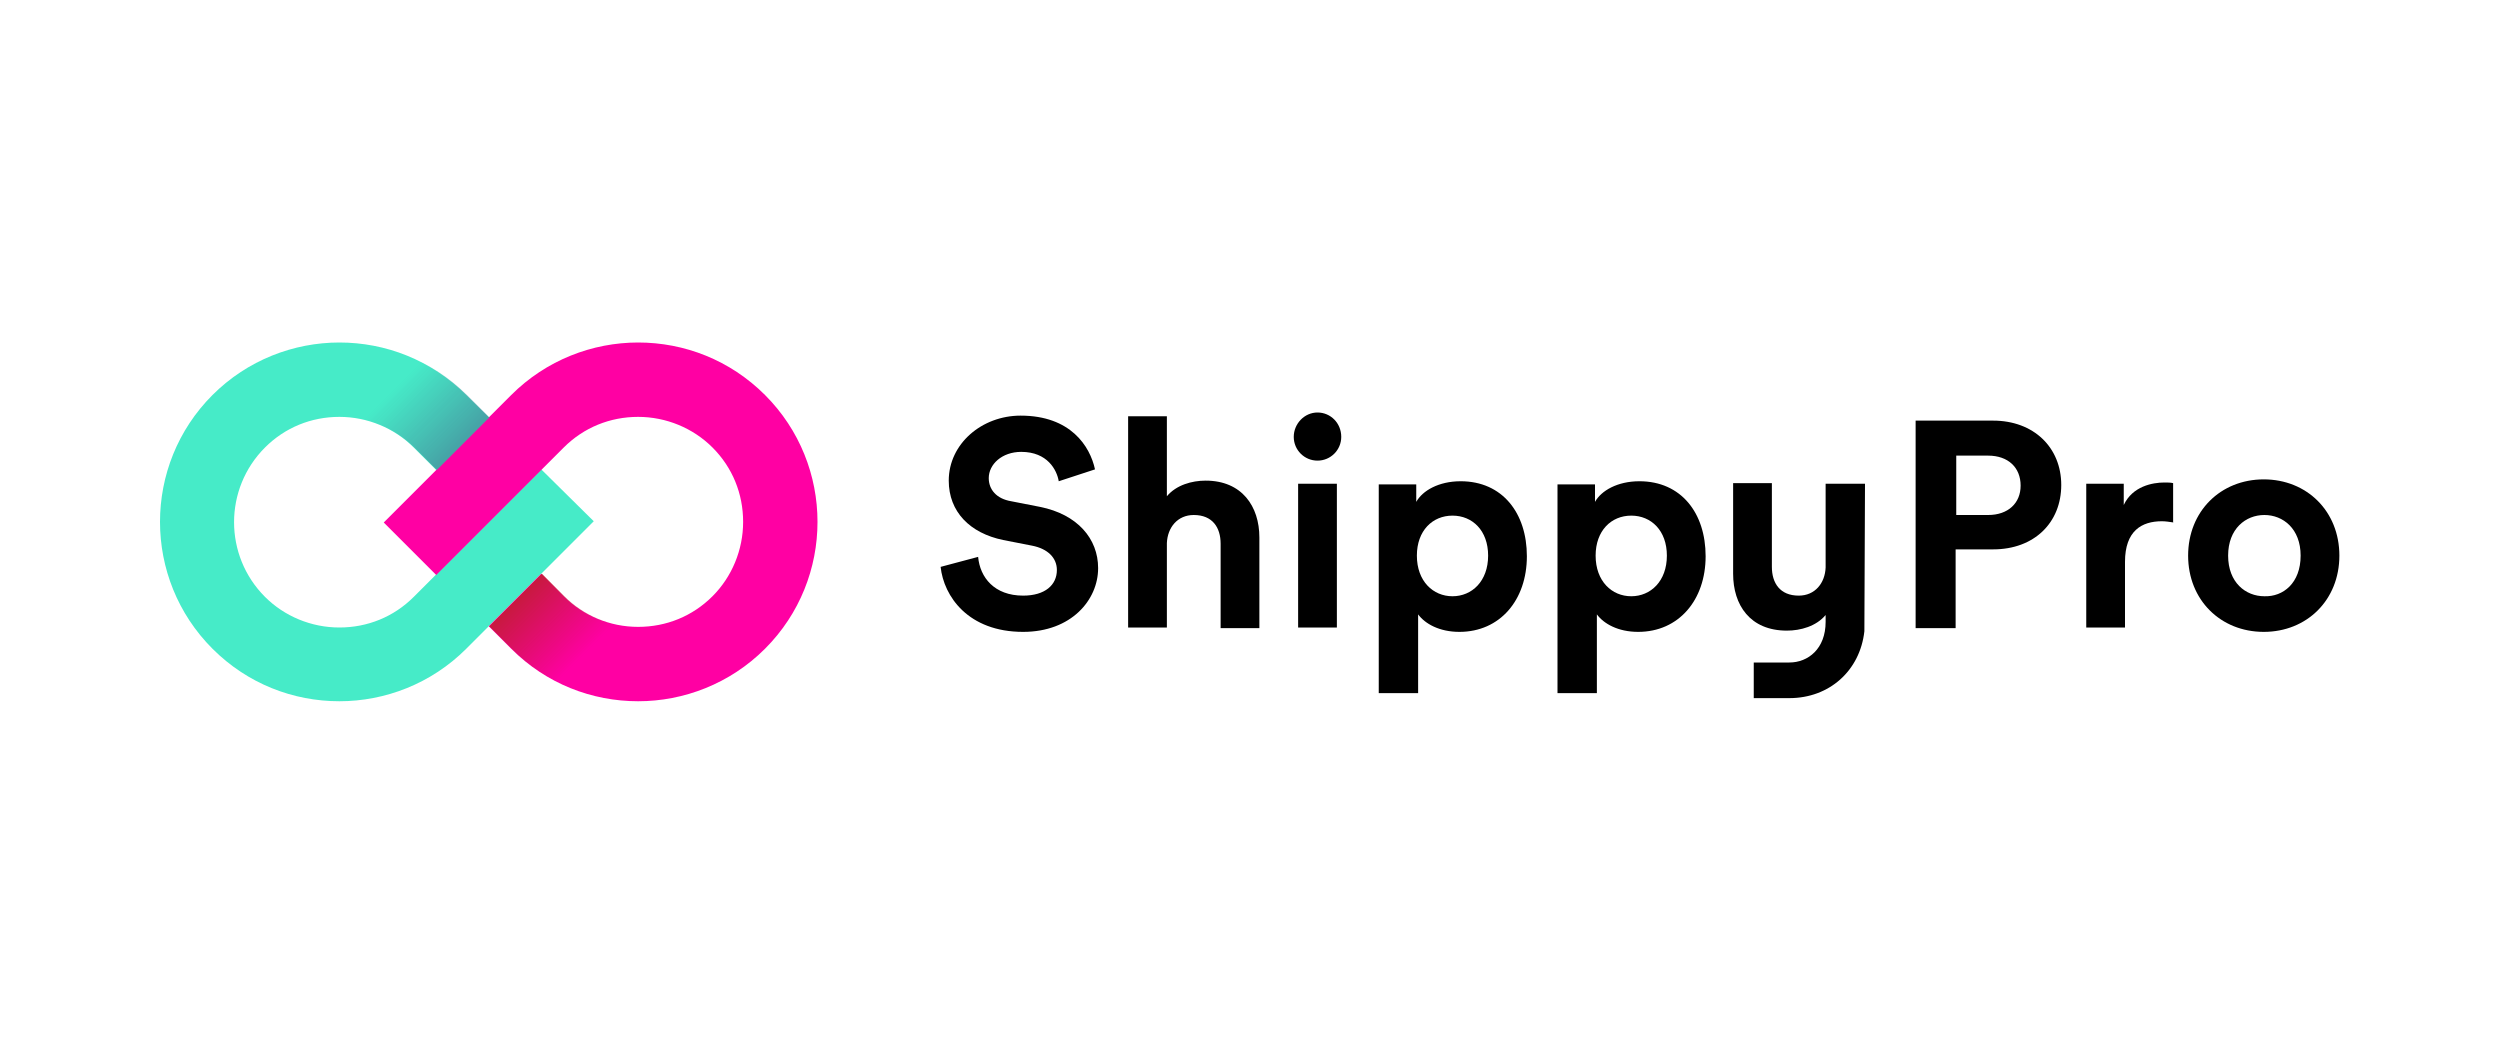 <svg enable-background="new 0 0 400 167" viewBox="0 0 400 167" xmlns="http://www.w3.org/2000/svg" xmlns:xlink="http://www.w3.org/1999/xlink"><linearGradient id="a" gradientUnits="userSpaceOnUse" x1="54.346" x2="72.969" y1="55.672" y2="74.294"><stop offset=".41" stop-color="#4696a0" stop-opacity="0"/><stop offset="1" stop-color="#4696a0" stop-opacity=".95"/></linearGradient><linearGradient id="b" gradientTransform="matrix(-1 0 0 -1 -5555.294 -1390.489)" gradientUnits="userSpaceOnUse" x1="-5657.477" x2="-5638.854" y1="-1501.818" y2="-1483.195"><stop offset=".41" stop-color="#be1e2d" stop-opacity="0"/><stop offset="1" stop-color="#be1e2d" stop-opacity=".95"/></linearGradient><path d="m0 0h400v167h-400z" fill="#fff"/><path d="m54.4 66.6c-4.5 0-8.8 1.8-11.9 4.9-6.6 6.6-6.6 17.3 0 23.9 3.2 3.2 7.4 4.9 11.9 4.9s8.8-1.8 11.9-4.9l3.6-3.6-8.4-8.4 8.4-8.4-3.6-3.6c-3.2-3-7.4-4.8-11.9-4.8z" fill="none"/><path d="m86.6 91.9 3.6 3.6c3.2 3.2 7.4 4.9 11.9 4.9s8.8-1.8 11.9-4.9c3.2-3.2 4.9-7.4 4.9-11.9s-1.8-8.8-4.9-11.9c-3.2-3.2-7.4-4.9-11.9-4.9s-8.8 1.8-11.9 4.9l-3.6 3.6 8.4 8.4z" fill="none"/><path d="m86.6 75.1-8.4 8.4-8.4 8.4-3.6 3.6c-3.2 3.2-7.4 4.9-11.9 4.9s-8.8-1.8-11.9-4.9c-6.6-6.6-6.6-17.3 0-23.9 3.2-3.2 7.4-4.9 11.9-4.9s8.8 1.8 11.9 4.9l3.6 3.6 8.4-8.4-3.6-3.6c-5.6-5.6-12.9-8.4-20.3-8.4-7.3 0-14.7 2.8-20.3 8.4-11.2 11.2-11.2 29.4 0 40.6 5.6 5.6 12.9 8.4 20.3 8.4 7.3 0 14.7-2.8 20.3-8.4l3.6-3.6 8.4-8.4 8.4-8.4z" fill="#46ebc8"/><path d="m122.4 63.2c-5.6-5.6-12.9-8.4-20.3-8.4-7.3 0-14.7 2.8-20.3 8.4l-3.6 3.6-8.4 8.4-8.4 8.4 8.4 8.4 8.4-8.4 8.4-8.4 3.6-3.6c3.2-3.2 7.4-4.9 11.9-4.9s8.8 1.8 11.9 4.9c3.2 3.2 4.9 7.4 4.9 11.9s-1.8 8.8-4.9 11.9c-3.2 3.2-7.4 4.9-11.9 4.9s-8.8-1.8-11.9-4.9l-3.6-3.6-8.4 8.4 3.6 3.6c5.6 5.6 12.9 8.4 20.3 8.4 7.3 0 14.7-2.8 20.3-8.4 11.2-11.2 11.2-29.4 0-40.6z" fill="#ff00a3"/><path d="m169.4 77c-.3-1.8-1.8-4.7-6-4.7-3.1 0-5.2 2-5.2 4.2 0 1.8 1.2 3.3 3.6 3.7l4.6.9c6 1.2 9.3 5.1 9.3 9.8 0 5.1-4.3 10.2-12 10.2-8.8 0-12.7-5.7-13.2-10.4l6-1.6c.3 3.3 2.6 6.2 7.2 6.2 3.5 0 5.4-1.7 5.4-4.1 0-1.9-1.4-3.4-4-3.9l-4.6-.9c-5.3-1.1-8.7-4.5-8.7-9.5 0-5.9 5.3-10.4 11.5-10.4 8 0 11.1 4.9 11.9 8.6z"/><path d="m186.7 100.4h-6.2v-33.8h6.2v12.8c1.5-1.8 4-2.5 6.2-2.5 5.8 0 8.6 4.1 8.6 9.1v14.5h-6.2v-13.5c0-2.6-1.3-4.6-4.3-4.6-2.6 0-4.2 2-4.3 4.5z"/><path d="m210.8 66c2.1 0 3.8 1.7 3.8 3.9 0 2.1-1.7 3.8-3.8 3.8s-3.8-1.7-3.8-3.8 1.7-3.9 3.8-3.9zm-3.1 34.4v-23h6.2v23z"/><path d="m220.6 110.8v-33.3h6v2.8c1-1.8 3.6-3.3 7.1-3.3 6.7 0 10.6 5.1 10.6 12 0 7-4.3 12.1-10.8 12.1-3.2 0-5.5-1.3-6.6-2.8v12.6h-6.3zm11.8-28.3c-3.2 0-5.7 2.4-5.7 6.4 0 4.1 2.6 6.5 5.7 6.5s5.7-2.4 5.7-6.5c0-4-2.5-6.4-5.7-6.4z"/><path d="m249.2 110.8v-33.3h6v2.8c1-1.8 3.6-3.3 7.1-3.3 6.7 0 10.6 5.1 10.6 12 0 7-4.3 12.1-10.8 12.1-3.2 0-5.5-1.3-6.6-2.8v12.6h-6.3zm11.8-28.3c-3.2 0-5.7 2.4-5.7 6.4 0 4.1 2.6 6.5 5.7 6.5s5.7-2.4 5.7-6.5c0-4-2.5-6.4-5.7-6.4z"/><path d="m312.9 88v12.5h-6.4v-33.2h12.4c6.5 0 10.9 4.3 10.9 10.3s-4.3 10.3-10.9 10.3h-6zm5.2-5.6c3.2 0 5.2-1.9 5.2-4.7 0-2.9-2-4.8-5.2-4.8h-5.1v9.5z"/><path d="m347.8 83.6c-.7-.1-1.3-.2-1.9-.2-3.2 0-5.9 1.5-5.9 6.5v10.5h-6.2v-23h6v3.4c1.4-3 4.6-3.6 6.5-3.6.5 0 1 0 1.4.1v6.3z"/><path d="m374.3 88.9c0 7.1-5.2 12.2-12.1 12.2s-12.1-5.1-12.1-12.2 5.2-12.2 12.1-12.2 12.1 5.1 12.1 12.2zm-6.2 0c0-4.3-2.8-6.5-5.8-6.5s-5.8 2.2-5.8 6.5 2.8 6.5 5.8 6.5c3 .1 5.8-2.1 5.8-6.5z"/><path d="m292.1 77.3v13.5c-.1 2.5-1.7 4.5-4.3 4.5-3 0-4.3-2-4.3-4.6v-13.4h-6.2v14.5c0 5 2.7 9.1 8.6 9.1 2.2 0 4.7-.7 6.2-2.5v1.1c0 4.3-2.8 6.5-5.8 6.5h-5.7v5.7h5.7c6.4 0 11.3-4.4 12-10.7l.1-23.6h-6.3z"/><path d="m74.7 63.2c-5.6-5.6-12.9-8.4-20.3-8.4-.6 0-1.2 0-1.8.1v3 8.9c.6-.1 1.2-.1 1.8-.1 4.5 0 8.8 1.8 11.9 4.9l3.6 3.6 8.4-8.4z" fill="url(#a)"/><path d="m81.9 103.8c5.6 5.6 12.9 8.4 20.3 8.4.6 0 1.2 0 1.8-.1v-3-8.9c-.6.1-1.2.1-1.8.1-4.5 0-8.8-1.8-11.9-4.9l-3.6-3.6-8.4 8.4z" fill="url(#b)"/></svg>